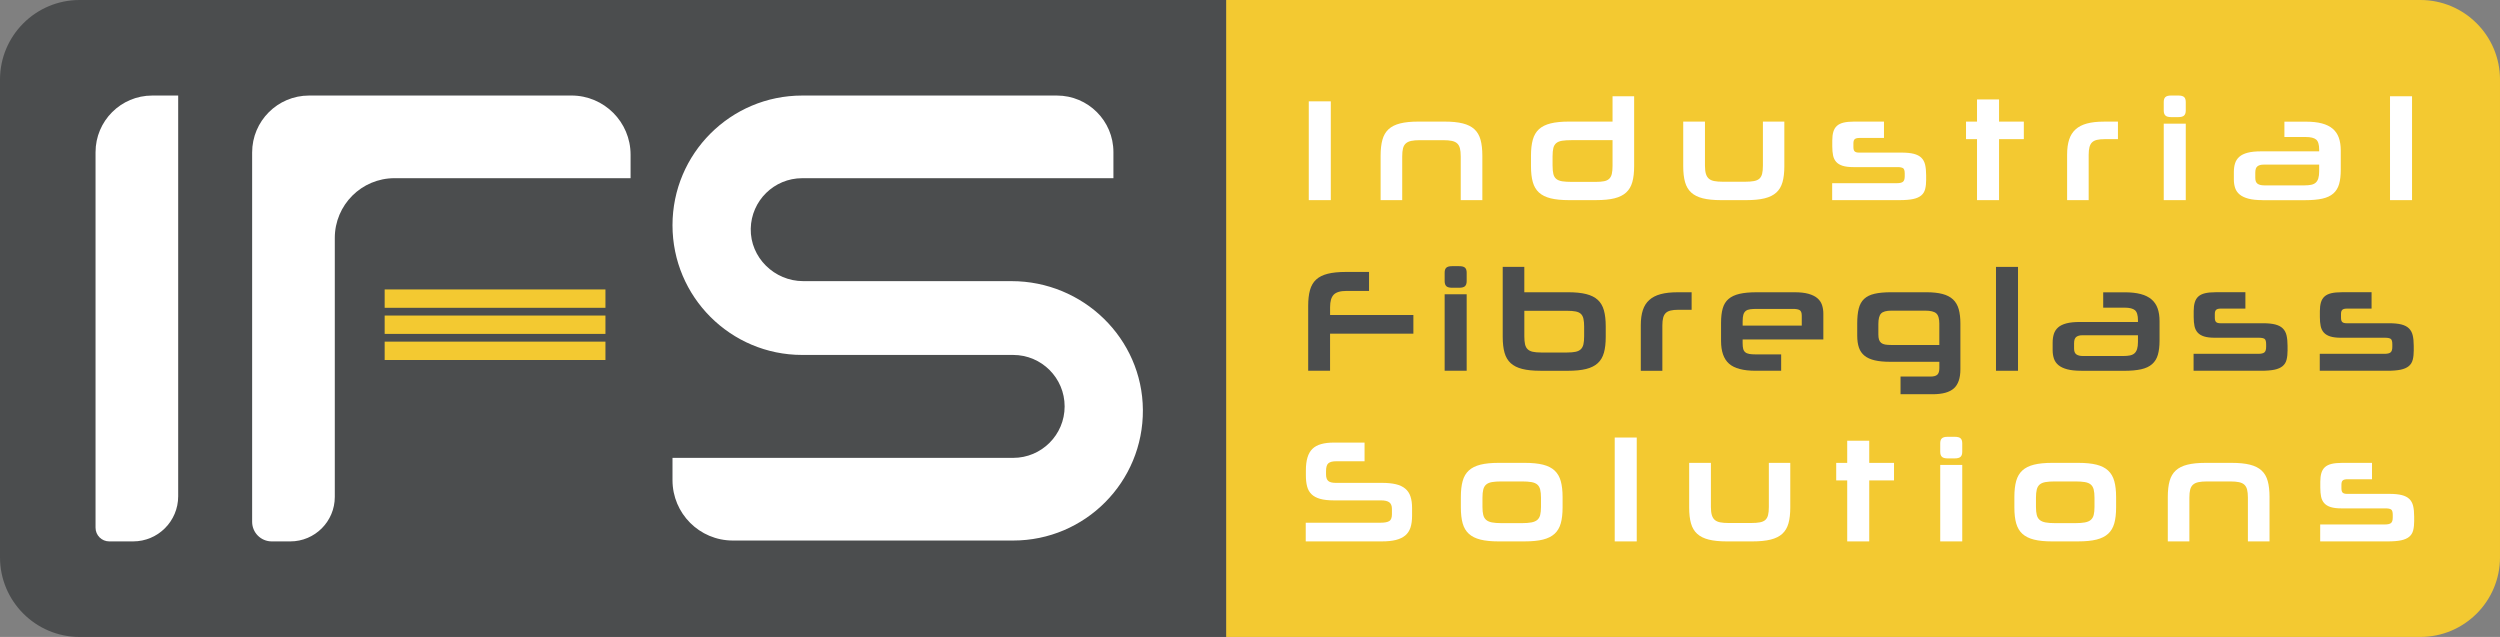 <?xml version="1.0" encoding="UTF-8"?><svg id="Layer_1" xmlns="http://www.w3.org/2000/svg" viewBox="0 0 1570 400"><rect x="0" y="0" width="1570" height="400" fill="#808080" stroke="none"/><defs><style>.cls-1{fill:#f3c931;}.cls-2{fill:#fff;}.cls-3{fill:#4b4d4e;}</style></defs><path class="cls-1" d="M770,0h750c27.6,0,50,22.4,50,50v300c0,27.6-22.4,50-50,50h-750V0h0Z"/><path class="cls-3" d="M50,0h720v400H50c-27.6,0-50-22.4-50-50V50C0,22.4,22.4,0,50,0Z"/><path class="cls-2" d="M111.9,60v251.68c0,15.64-12.68,28.32-28.32,28.32h-14.98c-4.75,0-8.6-3.85-8.6-8.6V95.59c0-19.66,15.94-35.59,35.59-35.59h16.31Z"/><path class="cls-2" d="M358.86,60h-164.76c-19.75,0-35.76,16.01-35.76,35.76v231.93c0,6.8,5.51,12.31,12.31,12.31h11.64c15.44,0,27.96-12.52,27.96-27.96v-162.61c0-20.73,16.8-37.53,37.53-37.53h148.22v-14.77c0-20.51-16.63-37.14-37.14-37.14Z"/><path class="cls-2" d="M635.25,176.55h-130.83c-18.12,0-33.3-14.83-32.95-32.95.34-17.56,14.68-31.69,32.32-31.69h195.44v-16.41c0-19.6-15.89-35.5-35.5-35.5h-159.95c-44.98,0-81.45,36.47-81.45,81.45s36.47,81.45,81.45,81.45h0s132.49,0,132.49,0h0c17.85,0,32.32,14.47,32.32,32.32s-14.47,32.32-32.32,32.32h0s0,0,0,0h-213.94v14.02c0,20.92,16.96,37.89,37.89,37.89h176.06s0,0,0,0c45.19,0,81.78-36.8,81.45-82.07-.33-44.91-37.56-80.83-82.47-80.83Z"/><rect class="cls-1" x="241.57" y="181.77" width="138.65" height="11.53"/><rect class="cls-1" x="241.57" y="198.16" width="138.65" height="11.53"/><rect class="cls-1" x="241.57" y="214.55" width="138.65" height="11.53"/><path class="cls-2" d="M821.91,125.68v-62.04h13.83v62.04h-13.83Z"/><path class="cls-2" d="M917.34,125.68v-27.47c0-2.06-.17-3.74-.5-5.05-.33-1.3-.91-2.33-1.73-3.09-.82-.76-1.94-1.29-3.37-1.59-1.43-.3-3.23-.45-5.41-.45h-14.74c-2.12,0-3.9.15-5.32.45-1.43.3-2.56.83-3.41,1.59-.85.76-1.44,1.79-1.77,3.09-.33,1.3-.5,2.99-.5,5.05v27.47h-13.56v-27.93c0-3.94.38-7.28,1.14-10.01.76-2.73,2.05-4.93,3.87-6.6,1.82-1.67,4.24-2.88,7.28-3.64,3.03-.76,6.82-1.14,11.37-1.14h16.47c4.61,0,8.43.38,11.46,1.14,3.03.76,5.46,1.97,7.28,3.64,1.82,1.67,3.11,3.87,3.87,6.6.76,2.73,1.14,6.06,1.14,10.01v27.93h-13.55Z"/><path class="cls-2" d="M985.3,125.68c-4.61,0-8.45-.38-11.51-1.14-3.06-.76-5.5-1.97-7.32-3.64-1.82-1.67-3.11-3.85-3.87-6.55-.76-2.7-1.14-6.02-1.14-9.96v-6.64c0-3.94.38-7.28,1.14-10.01.76-2.73,2.05-4.93,3.87-6.6,1.82-1.67,4.26-2.88,7.32-3.64,3.06-.76,6.9-1.14,11.51-1.14h27.38v-15.92h13.56v43.94c0,3.94-.38,7.26-1.14,9.96-.76,2.7-2.05,4.88-3.87,6.55-1.82,1.67-4.25,2.88-7.28,3.64-3.03.76-6.85,1.14-11.46,1.14h-17.19ZM975.02,104.03c0,2.18.17,3.94.5,5.28.33,1.33.96,2.37,1.87,3.09.91.73,2.14,1.21,3.68,1.46,1.55.24,3.53.36,5.96.36h15.1c2.12,0,3.87-.14,5.23-.41,1.36-.27,2.44-.79,3.23-1.55.79-.76,1.33-1.79,1.64-3.09.3-1.3.45-2.99.45-5.05v-16.1h-25.75c-2.37,0-4.32.12-5.87.36-1.55.24-2.77.73-3.68,1.46-.91.73-1.53,1.76-1.87,3.09-.33,1.33-.5,3.09-.5,5.28v5.82Z"/><path class="cls-2" d="M1080.73,125.68c-4.55,0-8.34-.38-11.37-1.14-3.03-.76-5.46-1.97-7.28-3.64-1.82-1.67-3.11-3.85-3.87-6.55-.76-2.7-1.14-6.02-1.14-9.96v-28.02h13.65v27.66c0,2.12.2,3.84.59,5.14.39,1.3,1.02,2.32,1.87,3.05.85.73,1.99,1.23,3.41,1.5,1.42.27,3.17.41,5.23.41h14.19c2.18,0,4-.14,5.46-.41s2.59-.77,3.41-1.5c.82-.73,1.39-1.74,1.73-3.05.33-1.3.5-3.02.5-5.14v-27.66h13.46v28.02c0,3.94-.38,7.26-1.14,9.96-.76,2.7-2.05,4.88-3.87,6.55-1.82,1.67-4.26,2.88-7.32,3.64-3.06.76-6.9,1.14-11.51,1.14h-16.01Z"/><path class="cls-2" d="M1209.64,112.58c0,2.43-.21,4.47-.64,6.14-.42,1.67-1.26,3.02-2.5,4.05-1.24,1.03-2.94,1.77-5.09,2.23-2.15.45-4.96.68-8.42.68h-42.39v-10.64h40.66c1.82,0,3.09-.3,3.82-.91.73-.61,1.09-1.76,1.09-3.46v-1.64c0-1.82-.35-2.96-1.05-3.41-.7-.45-1.86-.68-3.5-.68h-27.66c-2.79,0-5.05-.27-6.78-.82-1.73-.55-3.08-1.37-4.05-2.46-.97-1.09-1.62-2.44-1.96-4.05-.33-1.61-.5-3.5-.5-5.69v-3.73c0-2.12.23-3.94.68-5.46.45-1.52,1.2-2.74,2.23-3.68,1.03-.94,2.42-1.62,4.18-2.05,1.76-.42,3.97-.64,6.64-.64h18.74v10.28h-15.47c-1.33,0-2.29.24-2.87.73-.58.49-.86,1.36-.86,2.64v2.27c0,1.4.27,2.34.82,2.82.55.49,1.42.73,2.64.73h26.75c3.15,0,5.73.26,7.73.77,2,.52,3.58,1.33,4.73,2.46,1.15,1.12,1.94,2.58,2.37,4.37.42,1.79.64,3.99.64,6.6v2.55Z"/><path class="cls-2" d="M1241.57,125.68v-38.3h-6.91v-11.01h6.91v-13.92h13.83v13.92h15.56v11.01h-15.56v38.3h-13.83Z"/><path class="cls-2" d="M1298.15,125.68v-28.57c0-3.7.42-6.85,1.27-9.46.85-2.61,2.2-4.74,4.05-6.41,1.85-1.67,4.23-2.9,7.14-3.68,2.91-.79,6.46-1.18,10.64-1.18h8.82v11.01h-8.46c-1.88,0-3.46.15-4.73.45-1.27.3-2.29.82-3.05,1.55s-1.3,1.73-1.64,3c-.33,1.27-.5,2.88-.5,4.82v28.47h-13.55Z"/><path class="cls-2" d="M1363.47,73.55c-1.7,0-2.9-.33-3.59-1-.7-.67-1.05-1.73-1.05-3.18v-5.28c0-1.46.35-2.5,1.05-3.14.7-.64,1.89-.96,3.59-.96h4.46c1.76,0,2.99.32,3.68.96.7.64,1.05,1.68,1.05,3.14v5.28c0,1.46-.35,2.52-1.05,3.18-.7.67-1.93,1-3.68,1h-4.46ZM1358.83,125.68v-48.03h13.83v48.03h-13.83Z"/><path class="cls-2" d="M1420.87,125.68c-3.58,0-6.52-.3-8.82-.91-2.31-.61-4.14-1.47-5.5-2.59-1.37-1.12-2.32-2.49-2.87-4.09-.55-1.61-.82-3.41-.82-5.41v-4.64c0-2.06.26-3.9.77-5.5.51-1.61,1.41-2.97,2.68-4.09,1.27-1.12,3.02-1.97,5.23-2.55,2.21-.58,5.02-.86,8.42-.86h36.48v-1.09c0-3.15-.64-5.26-1.91-6.32-1.27-1.06-3.43-1.59-6.46-1.59h-13.46v-9.64h13.46c3.94,0,7.29.36,10.05,1.09,2.76.73,5.02,1.84,6.78,3.32,1.76,1.49,3.05,3.37,3.87,5.64.82,2.27,1.23,4.99,1.23,8.14v12.01c0,3.58-.35,6.58-1.05,9.01-.7,2.43-1.91,4.4-3.64,5.91-1.73,1.52-4.03,2.59-6.91,3.23-2.88.64-6.51.96-10.87.96h-26.65ZM1456.44,103.39h-35.02c-1.58,0-2.82.35-3.73,1.05-.91.7-1.37,2.02-1.37,3.96v3.37c0,1.76.49,2.97,1.46,3.64.97.67,2.33,1,4.09,1h25.47c1.58,0,2.94-.12,4.09-.36,1.15-.24,2.09-.68,2.82-1.32s1.27-1.53,1.64-2.68c.36-1.15.55-2.64.55-4.46v-4.18Z"/><path class="cls-2" d="M1500.93,125.68V60.45h13.83v65.23h-13.83Z"/><path class="cls-3" d="M835.28,209.55v23.29h-13.74v-40.76c0-3.88.38-7.19,1.14-9.92.76-2.73,2.05-4.93,3.87-6.6,1.82-1.67,4.24-2.88,7.28-3.64,3.03-.76,6.82-1.14,11.37-1.14h14.56v11.92h-14.19c-3.82,0-6.49.79-8.01,2.37-1.52,1.58-2.27,4.18-2.27,7.82v4.91h52.31v11.74h-52.31Z"/><path class="cls-3" d="M911.88,180.71c-1.7,0-2.9-.33-3.59-1-.7-.67-1.05-1.73-1.05-3.18v-5.28c0-1.46.35-2.5,1.05-3.14.7-.64,1.9-.96,3.59-.96h4.46c1.76,0,2.99.32,3.68.96.7.64,1.05,1.68,1.05,3.14v5.28c0,1.46-.35,2.52-1.05,3.18-.7.67-1.93,1-3.68,1h-4.46ZM907.24,232.84v-48.03h13.83v48.03h-13.83Z"/><path class="cls-3" d="M967.37,232.84c-4.55,0-8.34-.38-11.37-1.14-3.03-.76-5.46-1.97-7.28-3.64-1.82-1.67-3.11-3.85-3.87-6.55-.76-2.7-1.14-6.02-1.14-9.96v-43.94h13.56v15.92h27.38c4.61,0,8.43.38,11.46,1.14,3.03.76,5.46,1.97,7.28,3.64,1.82,1.67,3.11,3.87,3.87,6.6.76,2.73,1.14,6.06,1.14,10.01v6.64c0,3.94-.38,7.26-1.14,9.96-.76,2.7-2.05,4.88-3.87,6.55-1.82,1.67-4.25,2.88-7.28,3.64-3.03.76-6.85,1.14-11.46,1.14h-17.28ZM994.85,205.37c0-2.12-.15-3.85-.45-5.19-.3-1.33-.85-2.37-1.64-3.09-.79-.73-1.88-1.23-3.27-1.5-1.4-.27-3.15-.41-5.28-.41h-26.93v16.1c0,2,.15,3.65.45,4.96.3,1.31.85,2.34,1.64,3.09.79.76,1.86,1.29,3.23,1.59,1.36.3,3.11.45,5.23.45h16.37c2.12,0,3.88-.15,5.28-.45,1.39-.3,2.49-.83,3.27-1.59.79-.76,1.33-1.79,1.64-3.09.3-1.3.45-2.99.45-5.05v-5.82Z"/><path class="cls-3" d="M1030.42,232.84v-28.57c0-3.7.42-6.85,1.27-9.46.85-2.61,2.2-4.74,4.05-6.41,1.85-1.67,4.23-2.9,7.14-3.68,2.91-.79,6.46-1.18,10.64-1.18h8.82v11.01h-8.46c-1.88,0-3.46.15-4.73.46-1.27.3-2.29.82-3.05,1.55-.76.73-1.3,1.73-1.64,3-.33,1.27-.5,2.88-.5,4.82v28.47h-13.55Z"/><path class="cls-3" d="M1094.37,213.19v2.27c0,1.52.12,2.73.36,3.64.24.91.68,1.62,1.32,2.14.64.52,1.49.86,2.55,1.05,1.06.18,2.38.27,3.96.27h16.01v10.28h-16.01c-7.82,0-13.4-1.49-16.74-4.46-3.34-2.97-5-7.73-5-14.28v-11.37c0-3.58.35-6.6,1.05-9.05.7-2.46,1.91-4.43,3.64-5.91,1.73-1.49,4.02-2.56,6.87-3.23,2.85-.67,6.46-1,10.83-1h23.83c3.52,0,6.44.33,8.78,1,2.33.67,4.18,1.59,5.55,2.78,1.36,1.18,2.32,2.61,2.87,4.28.55,1.67.82,3.47.82,5.41v16.19h-50.67ZM1131.49,198.09c0-1.64-.41-2.73-1.23-3.28-.82-.55-2.26-.82-4.32-.82h-22.56c-1.7,0-3.12.08-4.28.23-1.15.15-2.08.5-2.77,1.05-.7.55-1.2,1.33-1.5,2.37-.3,1.03-.45,2.43-.45,4.18v2.64h37.12v-6.37Z"/><path class="cls-3" d="M1193.53,247.58v-11.1h18.83c2,0,3.43-.39,4.28-1.18.85-.79,1.27-2.15,1.27-4.09v-4h-30.93c-3.76,0-6.96-.3-9.6-.91-2.64-.61-4.78-1.56-6.41-2.87-1.64-1.3-2.82-3-3.55-5.09-.73-2.09-1.09-4.62-1.09-7.6v-7.55c0-3.76.32-6.9.96-9.42.64-2.52,1.76-4.53,3.37-6.05,1.61-1.51,3.79-2.59,6.55-3.23,2.76-.64,6.23-.96,10.42-.96h22.02c4.06,0,7.47.36,10.23,1.09,2.76.73,4.97,1.88,6.64,3.46,1.67,1.58,2.85,3.61,3.55,6.1.7,2.49,1.05,5.49,1.05,9.01v28.75c0,5.52-1.37,9.51-4.09,11.96-2.73,2.46-7.19,3.68-13.37,3.68h-20.11ZM1217.91,203.46c0-3.28-.64-5.49-1.91-6.64-1.27-1.15-3.58-1.73-6.91-1.73h-21.29c-3.15,0-5.31.59-6.46,1.77-1.15,1.18-1.73,3.41-1.73,6.69v6.46c0,1.33.14,2.43.41,3.27.27.85.73,1.53,1.36,2.05.64.52,1.47.86,2.5,1.05,1.03.18,2.33.27,3.91.27h30.11v-13.19Z"/><path class="cls-3" d="M1253.48,232.84v-65.23h13.83v65.23h-13.83Z"/><path class="cls-3" d="M1307.07,232.84c-3.58,0-6.52-.3-8.82-.91-2.31-.61-4.14-1.47-5.5-2.59-1.37-1.12-2.32-2.49-2.87-4.09-.55-1.61-.82-3.41-.82-5.41v-4.64c0-2.06.26-3.9.77-5.5.51-1.61,1.41-2.97,2.68-4.09,1.27-1.12,3.02-1.97,5.23-2.55,2.21-.58,5.02-.86,8.42-.86h36.48v-1.09c0-3.15-.64-5.26-1.91-6.32-1.27-1.06-3.43-1.59-6.46-1.59h-13.46v-9.64h13.46c3.94,0,7.29.36,10.05,1.09,2.76.73,5.02,1.84,6.78,3.32,1.76,1.49,3.05,3.37,3.87,5.64.82,2.27,1.23,4.99,1.23,8.14v12.01c0,3.58-.35,6.58-1.05,9.01-.7,2.43-1.91,4.4-3.64,5.91-1.73,1.52-4.03,2.59-6.91,3.23-2.88.64-6.51.96-10.87.96h-26.65ZM1342.64,210.55h-35.02c-1.58,0-2.82.35-3.73,1.05-.91.7-1.37,2.02-1.37,3.96v3.37c0,1.76.49,2.97,1.46,3.64.97.67,2.33,1,4.09,1h25.47c1.58,0,2.94-.12,4.09-.36,1.15-.24,2.09-.68,2.82-1.32s1.27-1.53,1.64-2.68c.36-1.15.55-2.64.55-4.46v-4.18Z"/><path class="cls-3" d="M1436.61,219.74c0,2.43-.21,4.47-.64,6.14-.42,1.67-1.26,3.02-2.5,4.05-1.24,1.03-2.94,1.77-5.09,2.23-2.15.45-4.96.68-8.42.68h-42.39v-10.64h40.66c1.82,0,3.09-.3,3.82-.91.73-.61,1.09-1.76,1.09-3.46v-1.64c0-1.82-.35-2.96-1.05-3.41-.7-.45-1.86-.68-3.5-.68h-27.66c-2.79,0-5.05-.27-6.78-.82-1.73-.55-3.08-1.37-4.05-2.46-.97-1.09-1.62-2.44-1.96-4.05-.33-1.61-.5-3.5-.5-5.69v-3.73c0-2.12.23-3.94.68-5.46.45-1.51,1.2-2.74,2.23-3.68,1.03-.94,2.42-1.62,4.18-2.05,1.76-.42,3.97-.64,6.64-.64h18.74v10.28h-15.47c-1.33,0-2.29.24-2.87.73-.58.49-.86,1.37-.86,2.64v2.27c0,1.4.27,2.34.82,2.82.55.49,1.42.73,2.64.73h26.75c3.15,0,5.73.26,7.73.77,2,.52,3.58,1.33,4.73,2.46,1.15,1.12,1.94,2.58,2.37,4.37.42,1.79.64,3.99.64,6.6v2.55Z"/><path class="cls-3" d="M1515.85,219.74c0,2.43-.21,4.47-.64,6.14-.42,1.67-1.26,3.02-2.5,4.05-1.24,1.03-2.94,1.77-5.09,2.23-2.15.45-4.96.68-8.42.68h-42.39v-10.64h40.66c1.82,0,3.09-.3,3.82-.91.73-.61,1.09-1.76,1.09-3.46v-1.64c0-1.82-.35-2.96-1.05-3.41-.7-.45-1.86-.68-3.5-.68h-27.66c-2.79,0-5.05-.27-6.78-.82-1.73-.55-3.08-1.37-4.05-2.46-.97-1.09-1.62-2.44-1.96-4.05-.33-1.61-.5-3.5-.5-5.69v-3.73c0-2.12.23-3.94.68-5.46.45-1.51,1.2-2.74,2.23-3.68,1.03-.94,2.42-1.62,4.18-2.05,1.76-.42,3.97-.64,6.64-.64h18.74v10.28h-15.47c-1.33,0-2.29.24-2.87.73-.58.49-.86,1.37-.86,2.64v2.27c0,1.4.27,2.34.82,2.82.55.49,1.42.73,2.64.73h26.75c3.15,0,5.73.26,7.73.77,2,.52,3.58,1.33,4.73,2.46,1.15,1.12,1.94,2.58,2.37,4.37.42,1.79.64,3.99.64,6.6v2.55Z"/><path class="cls-2" d="M820,340v-11.74h47.12c2.49,0,4.28-.35,5.37-1.05s1.64-2.11,1.64-4.23v-3.37c0-1.94-.55-3.32-1.64-4.14-1.09-.82-2.85-1.23-5.28-1.23h-29.57c-3.46,0-6.32-.32-8.6-.96-2.27-.64-4.08-1.61-5.41-2.91-1.33-1.3-2.26-2.94-2.77-4.91-.52-1.97-.77-4.29-.77-6.96v-3.09c0-3.15.33-5.85,1-8.1.67-2.24,1.7-4.05,3.09-5.41,1.39-1.37,3.21-2.37,5.46-3,2.24-.64,4.91-.96,8.01-.96h19.29v11.74h-18.01c-2.12,0-3.68.41-4.68,1.23-1,.82-1.5,2.47-1.5,4.96v2c0,1.94.45,3.32,1.36,4.14.91.82,2.49,1.23,4.73,1.23h29.02c3.46,0,6.38.29,8.78.86,2.4.58,4.35,1.5,5.87,2.78,1.52,1.27,2.61,2.91,3.27,4.91.67,2,1,4.4,1,7.19v4.91c0,2.91-.33,5.38-1,7.41-.67,2.03-1.76,3.68-3.27,4.96-1.52,1.27-3.47,2.21-5.87,2.82-2.4.61-5.32.91-8.78.91h-47.85Z"/><path class="cls-2" d="M941.08,340c-4.55,0-8.34-.38-11.37-1.14-3.03-.76-5.46-1.97-7.28-3.64-1.82-1.67-3.11-3.85-3.87-6.55-.76-2.7-1.14-6.02-1.14-9.96v-6.64c0-3.94.38-7.28,1.14-10.01.76-2.73,2.05-4.93,3.87-6.6,1.82-1.67,4.24-2.88,7.28-3.64,3.03-.76,6.82-1.14,11.37-1.14h16.47c4.61,0,8.43.38,11.46,1.14,3.03.76,5.46,1.99,7.28,3.68,1.82,1.7,3.11,3.91,3.87,6.64.76,2.73,1.14,6.06,1.14,10.01v6.55c0,3.94-.38,7.26-1.14,9.96-.76,2.7-2.05,4.88-3.87,6.55-1.82,1.67-4.25,2.88-7.28,3.64-3.03.76-6.85,1.14-11.46,1.14h-16.47ZM967.74,312.53c0-2.06-.17-3.76-.5-5.09-.33-1.33-.94-2.38-1.82-3.14-.88-.76-2.11-1.27-3.68-1.55-1.58-.27-3.58-.41-6-.41h-12.83c-2.43,0-4.41.14-5.96.41-1.55.27-2.76.79-3.64,1.55-.88.76-1.49,1.8-1.82,3.14-.33,1.33-.5,3.03-.5,5.09v5.82c0,2.06.17,3.75.5,5.05.33,1.31.94,2.34,1.82,3.09.88.76,2.09,1.29,3.64,1.59,1.55.3,3.53.45,5.96.45h12.83c2.42,0,4.43-.15,6-.45,1.58-.3,2.8-.83,3.68-1.59.88-.76,1.49-1.79,1.82-3.09.33-1.3.5-2.99.5-5.05v-5.82Z"/><path class="cls-2" d="M1014.04,340v-65.23h13.83v65.23h-13.83Z"/><path class="cls-2" d="M1084.46,340c-4.55,0-8.34-.38-11.37-1.14-3.03-.76-5.46-1.97-7.28-3.64-1.82-1.67-3.11-3.85-3.87-6.55-.76-2.7-1.14-6.02-1.14-9.96v-28.02h13.65v27.66c0,2.12.2,3.84.59,5.14.39,1.3,1.02,2.32,1.87,3.05.85.73,1.99,1.23,3.41,1.5,1.42.27,3.17.41,5.23.41h14.19c2.18,0,4-.14,5.46-.41s2.59-.77,3.41-1.5c.82-.73,1.39-1.74,1.73-3.05.33-1.3.5-3.02.5-5.14v-27.66h13.46v28.02c0,3.94-.38,7.26-1.14,9.96-.76,2.7-2.05,4.88-3.87,6.55-1.82,1.67-4.26,2.88-7.32,3.64-3.06.76-6.9,1.14-11.51,1.14h-16.01Z"/><path class="cls-2" d="M1160.05,340v-38.3h-6.91v-11.01h6.91v-13.92h13.83v13.92h15.56v11.01h-15.56v38.3h-13.83Z"/><path class="cls-2" d="M1223.1,287.87c-1.7,0-2.9-.33-3.59-1-.7-.67-1.05-1.73-1.05-3.18v-5.28c0-1.46.35-2.5,1.05-3.14.7-.64,1.89-.96,3.59-.96h4.46c1.76,0,2.99.32,3.68.96s1.05,1.68,1.05,3.14v5.28c0,1.46-.35,2.52-1.05,3.18-.7.67-1.93,1-3.68,1h-4.46ZM1218.46,340v-48.03h13.83v48.03h-13.83Z"/><path class="cls-2" d="M1288.69,340c-4.55,0-8.34-.38-11.37-1.14-3.03-.76-5.46-1.97-7.28-3.64-1.82-1.67-3.11-3.85-3.87-6.55-.76-2.7-1.14-6.02-1.14-9.96v-6.64c0-3.94.38-7.28,1.14-10.01.76-2.73,2.05-4.93,3.87-6.6,1.82-1.67,4.24-2.88,7.28-3.64,3.03-.76,6.82-1.14,11.37-1.14h16.47c4.61,0,8.43.38,11.46,1.14,3.03.76,5.46,1.99,7.28,3.68,1.82,1.7,3.11,3.91,3.87,6.64.76,2.73,1.14,6.06,1.14,10.01v6.55c0,3.94-.38,7.26-1.14,9.96-.76,2.7-2.05,4.88-3.87,6.55-1.82,1.67-4.25,2.88-7.28,3.64-3.03.76-6.85,1.14-11.46,1.14h-16.47ZM1315.34,312.53c0-2.06-.17-3.76-.5-5.09-.33-1.33-.94-2.38-1.82-3.14-.88-.76-2.11-1.27-3.68-1.55-1.58-.27-3.58-.41-6-.41h-12.83c-2.43,0-4.41.14-5.96.41-1.55.27-2.76.79-3.64,1.55-.88.76-1.49,1.8-1.82,3.14-.33,1.33-.5,3.03-.5,5.09v5.82c0,2.06.17,3.75.5,5.05.33,1.31.94,2.34,1.82,3.09.88.76,2.09,1.29,3.64,1.59,1.55.3,3.53.45,5.96.45h12.83c2.42,0,4.43-.15,6-.45,1.58-.3,2.8-.83,3.68-1.59.88-.76,1.49-1.79,1.82-3.09.33-1.3.5-2.99.5-5.05v-5.82Z"/><path class="cls-2" d="M1411.68,340v-27.47c0-2.06-.17-3.74-.5-5.05-.33-1.3-.91-2.33-1.73-3.09-.82-.76-1.94-1.29-3.37-1.59-1.43-.3-3.23-.45-5.41-.45h-14.74c-2.12,0-3.9.15-5.32.45-1.43.3-2.56.83-3.41,1.59-.85.76-1.44,1.79-1.77,3.09-.33,1.3-.5,2.99-.5,5.05v27.47h-13.55v-27.93c0-3.94.38-7.28,1.14-10.01s2.05-4.93,3.87-6.6c1.82-1.67,4.24-2.88,7.28-3.64,3.03-.76,6.82-1.14,11.37-1.14h16.47c4.61,0,8.43.38,11.46,1.14,3.03.76,5.46,1.97,7.28,3.64,1.82,1.67,3.11,3.87,3.87,6.6.76,2.73,1.14,6.06,1.14,10.01v27.93h-13.56Z"/><path class="cls-2" d="M1516.12,326.9c0,2.43-.21,4.47-.64,6.14-.42,1.67-1.26,3.02-2.5,4.05-1.24,1.03-2.94,1.77-5.09,2.23-2.15.45-4.96.68-8.42.68h-42.39v-10.64h40.66c1.82,0,3.09-.3,3.82-.91.73-.61,1.09-1.76,1.09-3.46v-1.64c0-1.82-.35-2.96-1.05-3.41-.7-.45-1.86-.68-3.5-.68h-27.66c-2.79,0-5.05-.27-6.78-.82-1.73-.55-3.08-1.37-4.05-2.46-.97-1.09-1.62-2.44-1.96-4.05-.33-1.61-.5-3.5-.5-5.69v-3.73c0-2.12.23-3.94.68-5.46.45-1.51,1.2-2.74,2.23-3.68,1.03-.94,2.42-1.62,4.18-2.05,1.76-.42,3.97-.64,6.64-.64h18.74v10.28h-15.47c-1.33,0-2.29.24-2.87.73-.58.49-.86,1.37-.86,2.64v2.27c0,1.4.27,2.34.82,2.82.55.49,1.42.73,2.64.73h26.75c3.15,0,5.73.26,7.73.77,2,.52,3.58,1.33,4.73,2.46,1.15,1.12,1.94,2.58,2.37,4.37.42,1.79.64,3.99.64,6.6v2.55Z"/></svg>